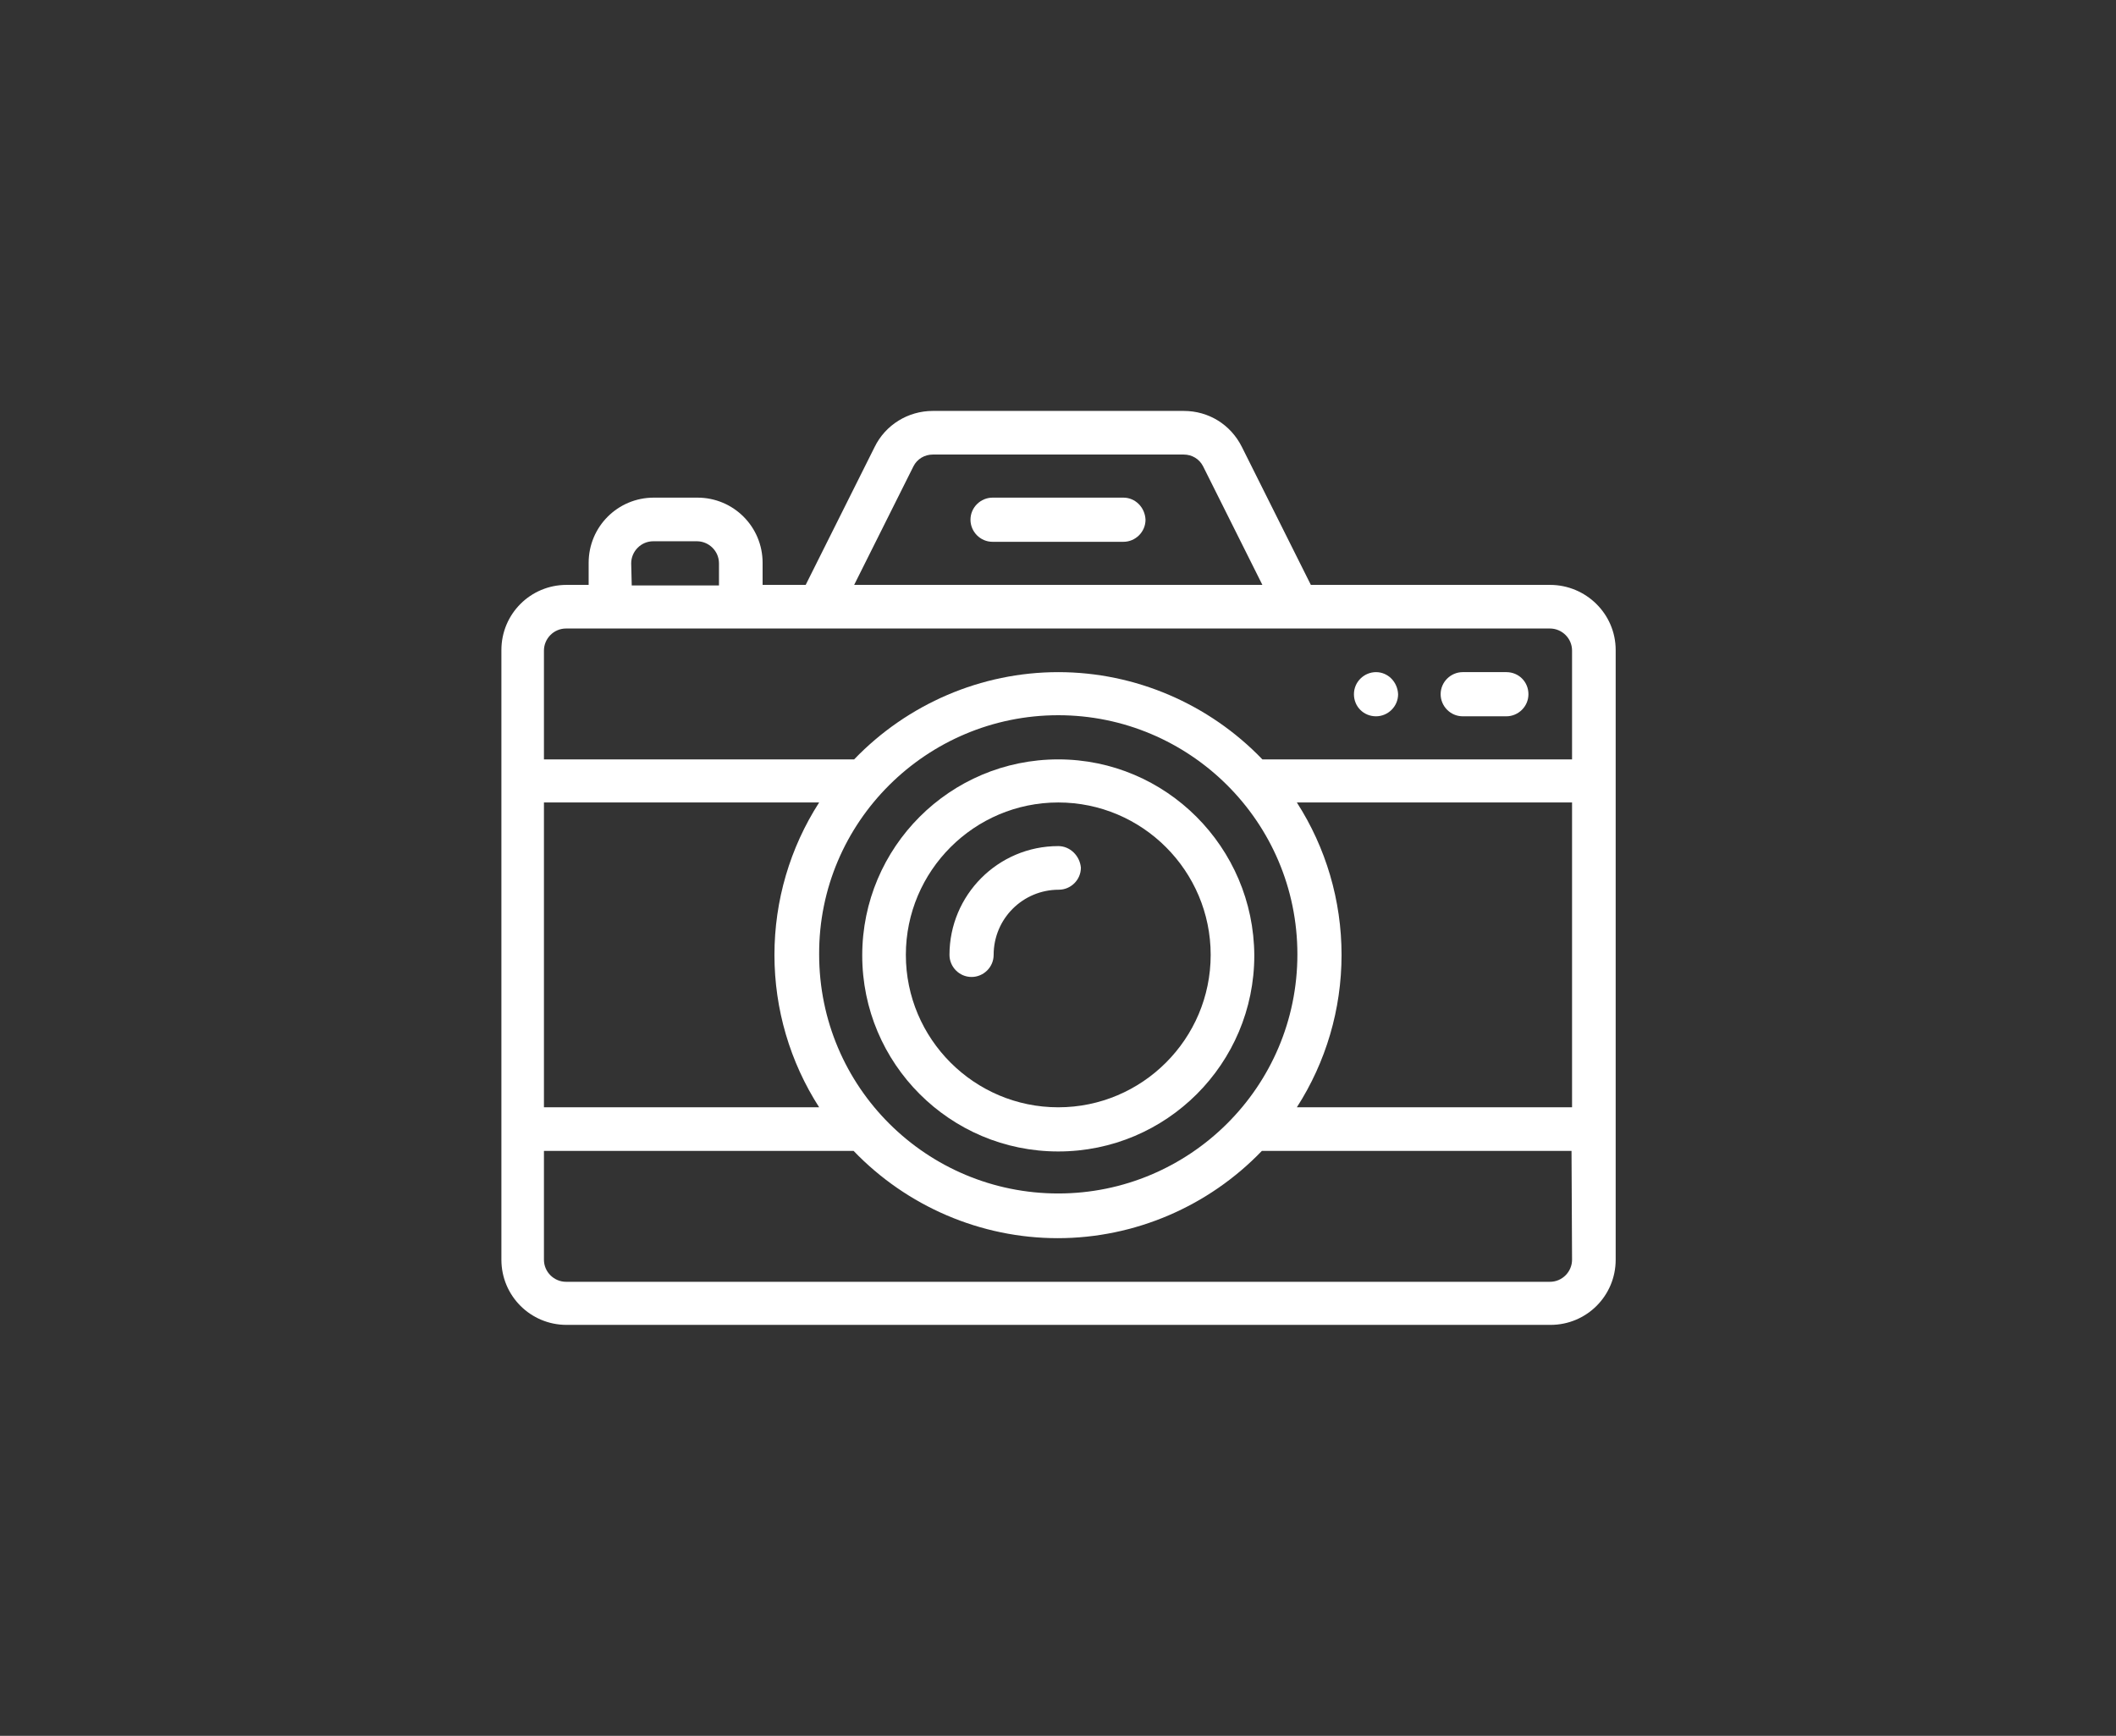 <?xml version="1.0" encoding="utf-8"?>
<!-- Generator: Adobe Illustrator 21.1.0, SVG Export Plug-In . SVG Version: 6.00 Build 0)  -->
<svg version="1.1" id="Capa_1" xmlns="http://www.w3.org/2000/svg" xmlns:xlink="http://www.w3.org/1999/xlink" x="0px" y="0px"
	 viewBox="0 0 392.9 322.3" style="enable-background:new 0 0 392.9 322.3;" xml:space="preserve">
<rect x="0" y="0" width="392.9" height="322.3" fill="#333333" stroke="none"/>
<style type="text/css">
	.st0{fill:#FFFFFF;}
</style>
<g>
	<g>
		<g>
			<path class="st0" d="M255.5,124.8c-2.2,0-4.1,1.8-4.1,4.1c0,2.3,1.8,4.1,4.1,4.1c2.2,0,4.1-1.8,4.1-4.1
				C259.5,126.6,257.7,124.8,255.5,124.8z"/>
		</g>
	</g>
	<g>
		<g>
			<path class="st0" d="M287.8,108.6h-44.4L230.6,83c-2.1-4.2-6.2-6.7-10.8-6.7h-46.6c-4.6,0-8.8,2.6-10.8,6.7l-12.8,25.6h-8v-4.1
				c0-6.7-5.4-12.1-12.1-12.1h-8.1c-6.7,0-12.1,5.4-12.1,12.1v4.1h-4.1c-6.7,0-12.1,5.4-12.1,12.1c0,11,0,108.9,0,113.2
				c0,6.7,5.4,12.1,12.1,12.1h182.7c6.7,0,12.1-5.4,12.1-12.1c0-11,0-108.9,0-113.2C300,114,294.5,108.6,287.8,108.6z M169.6,86.6
				c0.7-1.4,2.1-2.2,3.6-2.2h46.6c1.5,0,2.9,0.8,3.6,2.2l11,22h-75.8L169.6,86.6z M117.2,104.6c0-2.2,1.8-4.1,4.1-4.1h8.1
				c2.2,0,4.1,1.8,4.1,4.1v4.1h-16.2L117.2,104.6L117.2,104.6z M101,149h51.1c-5.4,8.4-8.3,18.2-8.3,28.3s2.9,19.9,8.3,28.3H101V149
				L101,149z M196.5,132.8c24.3,0,44.4,19.7,44.4,44.4s-20.1,44.4-44.4,44.4c-24.4,0-44.4-19.7-44.4-44.4
				C152,152.6,172.1,132.8,196.5,132.8z M291.9,233.9c0,2.2-1.8,4.1-4.1,4.1H105.1c-2.2,0-4.1-1.8-4.1-4.1v-20.2h57.5
				c9.9,10.3,23.6,16.2,37.9,16.2s28-5.9,37.9-16.2h57.5L291.9,233.9L291.9,233.9z M291.9,205.6h-51.1c5.4-8.4,8.3-18.2,8.3-28.3
				c0-10.1-2.9-19.9-8.3-28.3h51.1V205.6L291.9,205.6z M291.9,141h-57.5c-9.9-10.3-23.6-16.2-37.9-16.2s-28,5.9-37.9,16.2H101v-20.2
				c0-2.2,1.8-4.1,4.1-4.1c3.7,0,177,0,182.7,0c2.2,0,4.1,1.8,4.1,4.1V141z"/>
		</g>
	</g>
	<g>
		<g>
			<path class="st0" d="M208.6,92.4h-24.3c-2.2,0-4.1,1.8-4.1,4.1c0,2.2,1.8,4.1,4.1,4.1h24.3c2.2,0,4.1-1.8,4.1-4.1
				C212.6,94.2,210.8,92.4,208.6,92.4z"/>
		</g>
	</g>
	<g>
		<g>
			<path class="st0" d="M196.5,141c-20.1,0-36.4,16.3-36.4,36.4s16.3,36.4,36.4,36.4s36.4-16.3,36.4-36.4
				C232.8,157.3,216.5,141,196.5,141z M196.5,205.6c-15.6,0-28.3-12.7-28.3-28.3s12.7-28.3,28.3-28.3s28.3,12.7,28.3,28.3
				S212.1,205.6,196.5,205.6z"/>
		</g>
	</g>
	<g>
		<g>
			<path class="st0" d="M196.5,157.1c-11.2,0-20.2,9.1-20.2,20.2c0,2.2,1.8,4.1,4.1,4.1c2.2,0,4.1-1.8,4.1-4.1
				c0-6.7,5.4-12.1,12.1-12.1c2.2,0,4.1-1.8,4.1-4.1C200.5,158.9,198.7,157.1,196.5,157.1z"/>
		</g>
	</g>
	<g>
		<g>
			<path class="st0" d="M279.7,124.8h-8.1c-2.2,0-4.1,1.8-4.1,4.1c0,2.2,1.8,4.1,4.1,4.1h8.1c2.2,0,4.1-1.8,4.1-4.1
				C283.8,126.6,282,124.8,279.7,124.8z"/>
		</g>
	</g>
</g>
</svg>
